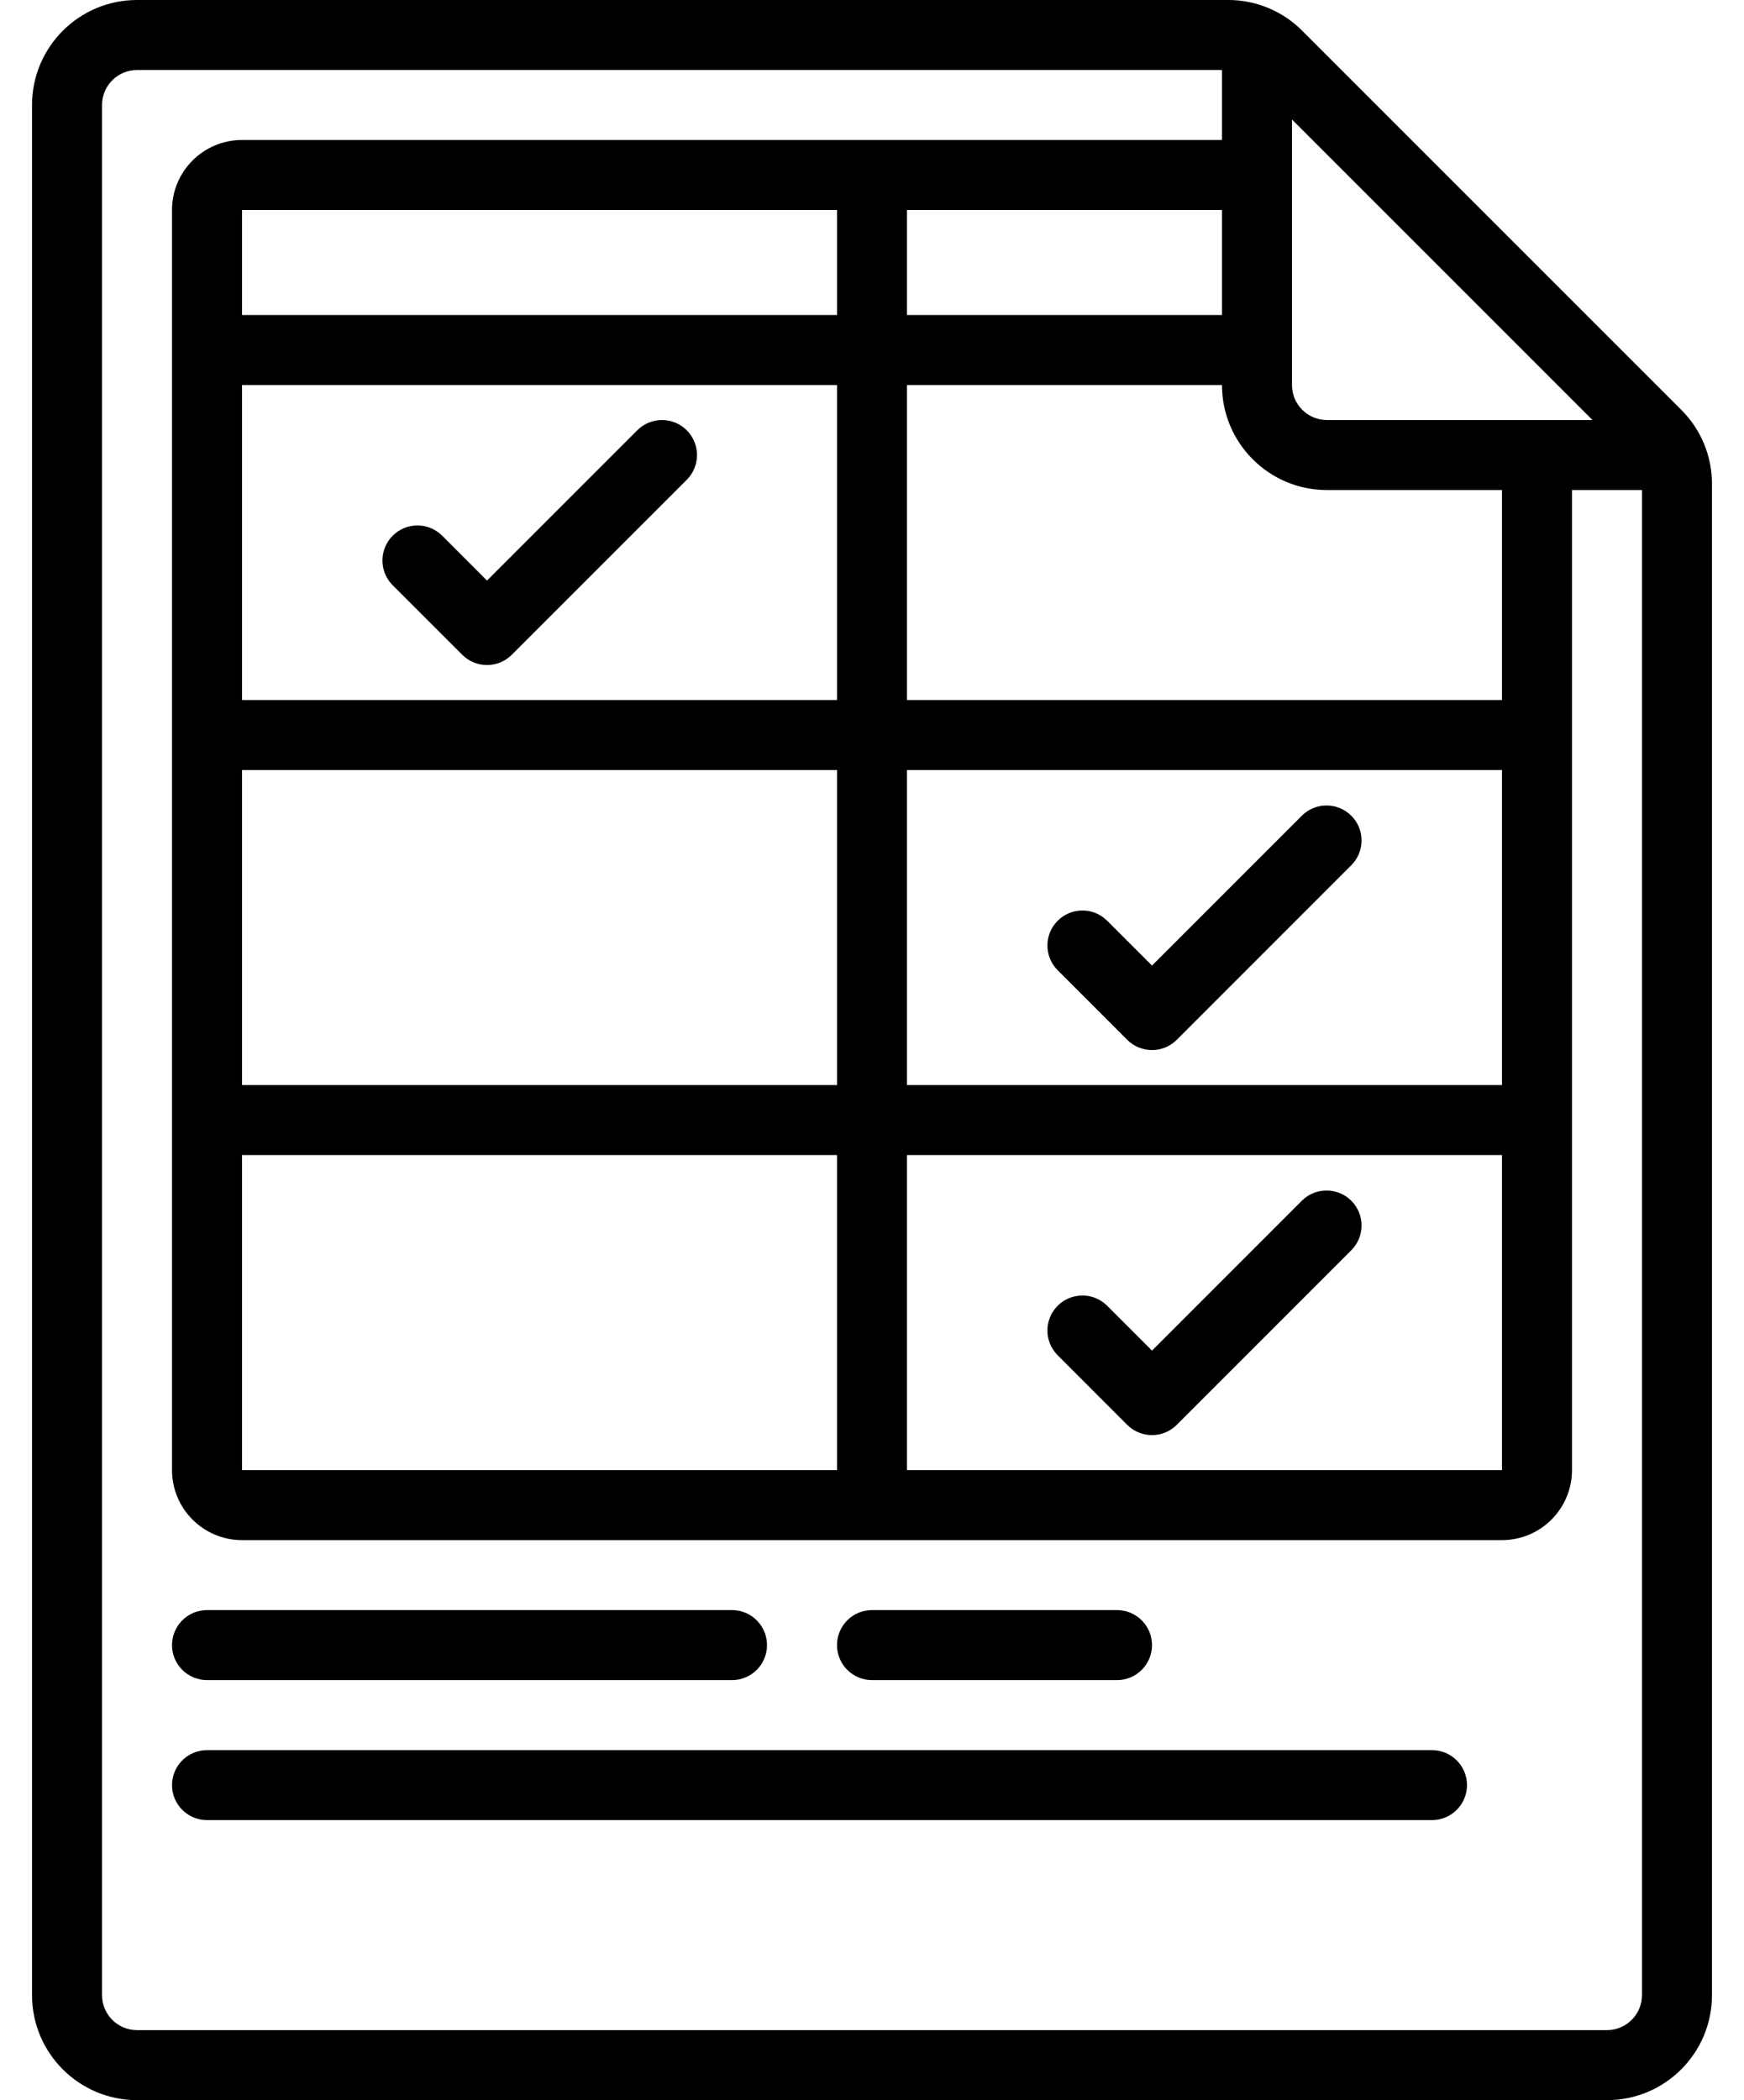<svg xmlns="http://www.w3.org/2000/svg" width="49" height="59" viewBox="0 0 49 59" fill="none"><path d="M45.15 59C46.779 59 48.1 57.679 48.1 56.05V13.598C48.102 12.815 47.791 12.064 47.236 11.512L36.588 0.864C36.036 0.309 35.285 -0.003 34.502 1.51341e-05H3.85C2.221 1.51341e-05 0.9 1.321 0.9 2.95V56.05C0.9 57.679 2.221 59 3.85 59H45.15ZM44.743 11.8H37.283C36.74 11.8 36.3 11.36 36.3 10.817V3.357L44.743 11.8ZM6.8 41.3V32.45H23.517V41.3H6.8ZM34.333 5.9V8.85H25.483V5.9H34.333ZM23.517 8.85H6.8V5.9H23.517V8.85ZM42.2 30.483H25.483V21.633H42.2V30.483H42.2ZM23.517 30.483H6.8V21.633H23.517V30.483ZM6.8 19.667V10.817H23.517V19.667H6.8ZM25.483 32.45H42.2V41.3H25.483V32.45ZM42.2 19.667H25.483V10.817H34.333C34.333 12.446 35.654 13.767 37.283 13.767H42.2V19.667ZM2.867 56.05V2.95C2.867 2.407 3.307 1.967 3.85 1.967H34.333V3.933H6.8C5.714 3.933 4.833 4.814 4.833 5.9V41.3C4.833 42.386 5.714 43.267 6.8 43.267H42.2C43.286 43.267 44.167 42.386 44.167 41.3V13.767H46.133V56.05C46.133 56.593 45.693 57.033 45.15 57.033H3.85C3.307 57.033 2.867 56.593 2.867 56.05Z" fill="black"></path><path fill-rule="evenodd" clip-rule="evenodd" d="M5.817 47.2H20.567C21.11 47.2 21.55 46.76 21.55 46.217C21.55 45.673 21.11 45.233 20.567 45.233H5.817C5.274 45.233 4.833 45.673 4.833 46.217C4.833 46.76 5.274 47.2 5.817 47.2Z" fill="black"></path><path fill-rule="evenodd" clip-rule="evenodd" d="M24.5 47.2H31.383C31.926 47.2 32.367 46.76 32.367 46.217C32.367 45.673 31.926 45.233 31.383 45.233H24.5C23.957 45.233 23.517 45.673 23.517 46.217C23.517 46.76 23.957 47.2 24.5 47.2Z" fill="black"></path><path fill-rule="evenodd" clip-rule="evenodd" d="M5.817 51.133H40.233C40.776 51.133 41.217 50.693 41.217 50.15C41.217 49.607 40.776 49.167 40.233 49.167H5.817C5.274 49.167 4.833 49.607 4.833 50.15C4.833 50.693 5.274 51.133 5.817 51.133Z" fill="black"></path><path fill-rule="evenodd" clip-rule="evenodd" d="M19.295 12.088C18.911 11.704 18.289 11.704 17.905 12.088L13.683 16.31L12.412 15.038C12.026 14.665 11.413 14.671 11.033 15.05C10.654 15.43 10.649 16.043 11.021 16.429L12.988 18.395C13.372 18.779 13.995 18.779 14.379 18.395L19.295 13.479C19.679 13.095 19.679 12.472 19.295 12.088Z" fill="black"></path><path fill-rule="evenodd" clip-rule="evenodd" d="M29.705 27.245L31.671 29.212C32.055 29.596 32.678 29.596 33.062 29.212L37.979 24.295C38.351 23.909 38.346 23.296 37.967 22.917C37.587 22.537 36.974 22.532 36.588 22.905L32.367 27.126L31.095 25.855C30.709 25.482 30.096 25.487 29.717 25.867C29.337 26.246 29.332 26.859 29.705 27.245Z" fill="black"></path><path fill-rule="evenodd" clip-rule="evenodd" d="M36.588 33.721L32.367 37.943L31.095 36.671C30.709 36.299 30.096 36.304 29.717 36.683C29.337 37.063 29.332 37.676 29.705 38.062L31.671 40.029C32.055 40.413 32.678 40.413 33.062 40.029L37.978 35.112C38.351 34.726 38.346 34.113 37.967 33.733C37.587 33.354 36.974 33.349 36.588 33.721Z" fill="black"></path></svg>